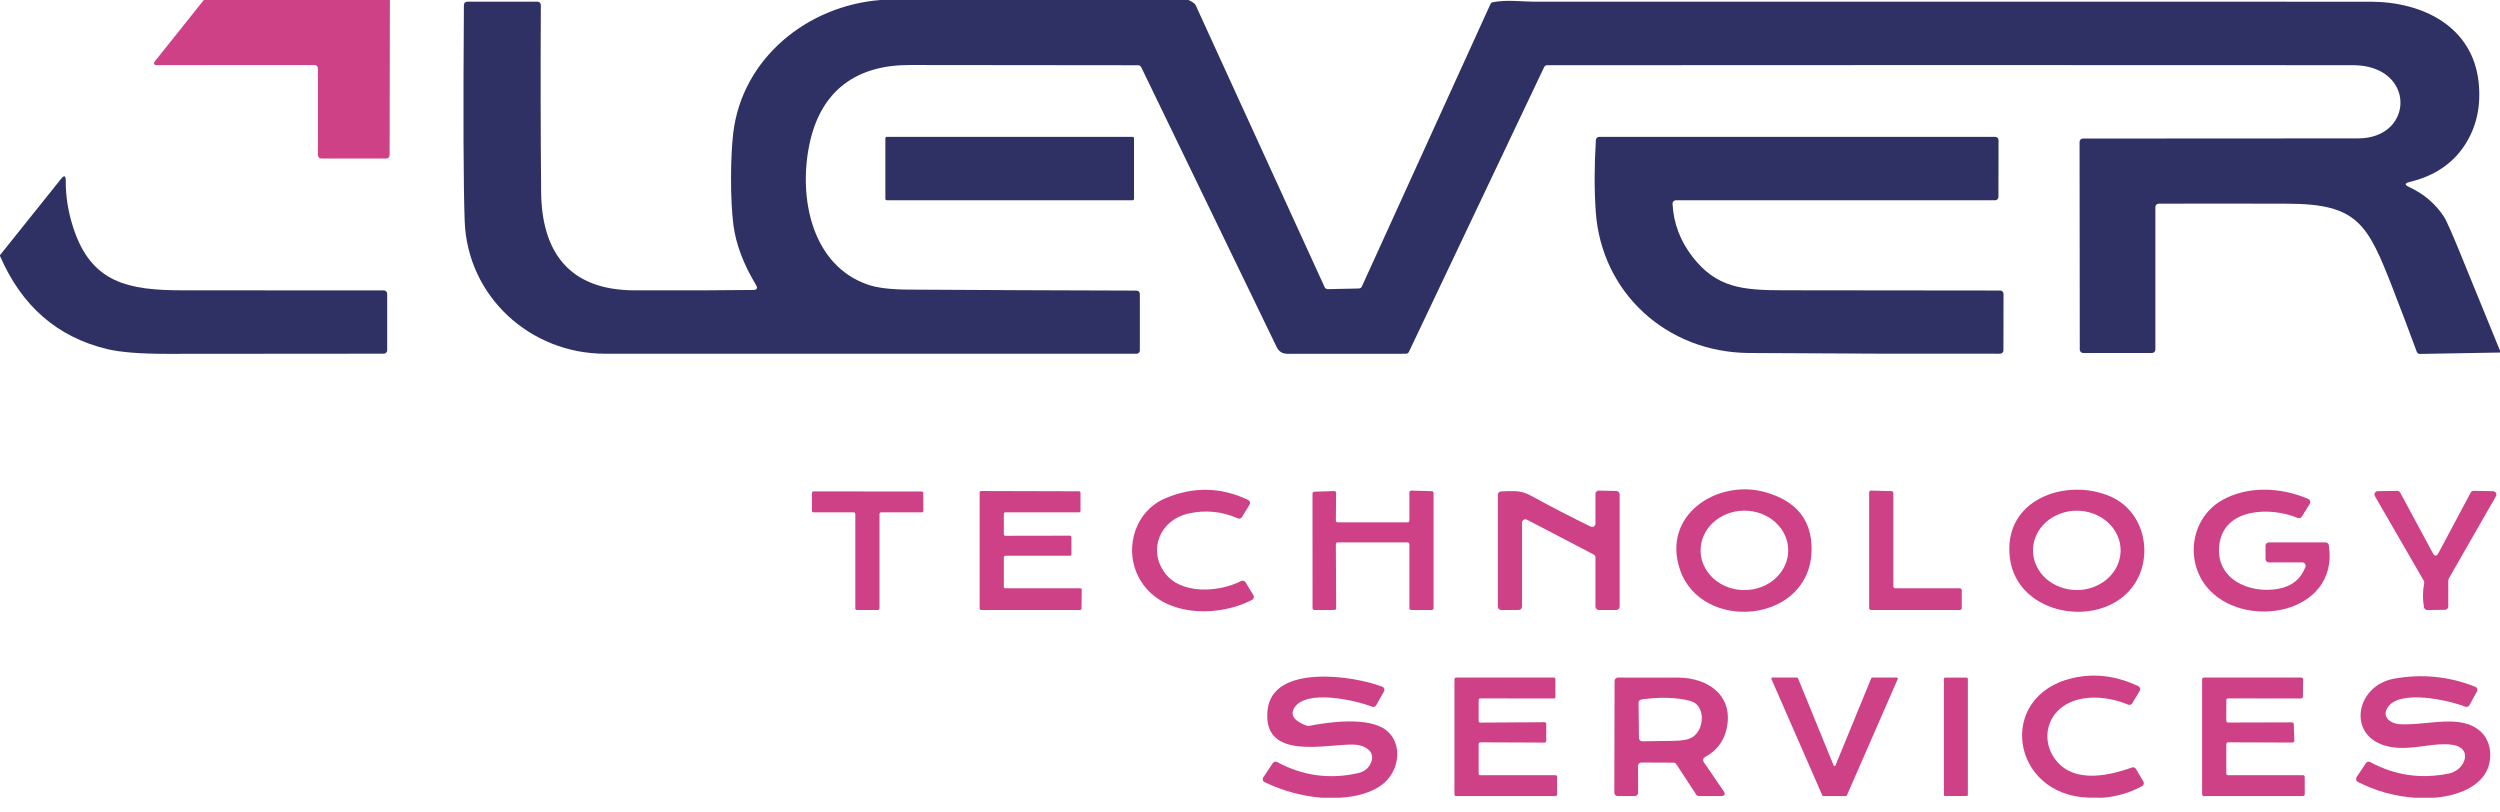 <svg width="160" height="52" viewBox="0 0 160 52" fill="none" xmlns="http://www.w3.org/2000/svg">
<path d="M13.044 0H24.953L24.936 9.933C24.936 9.99 24.913 10.044 24.873 10.084C24.833 10.124 24.779 10.147 24.722 10.147H20.561C20.504 10.147 20.45 10.124 20.41 10.084C20.37 10.044 20.347 9.99 20.347 9.933V4.377C20.347 4.32 20.325 4.266 20.285 4.226C20.245 4.186 20.19 4.163 20.134 4.163L10.072 4.168C9.836 4.168 9.791 4.075 9.938 3.89L13.044 0Z" fill="#CF4187"/>
<path d="M56.354 0H76.061C76.323 0.12 76.477 0.23 76.522 0.331C79.275 6.345 82.027 12.361 84.778 18.38C84.796 18.418 84.824 18.45 84.859 18.473C84.894 18.495 84.935 18.506 84.977 18.506L86.968 18.463C87.008 18.462 87.048 18.45 87.081 18.428C87.115 18.407 87.142 18.375 87.158 18.339L95.387 0.265C95.401 0.234 95.422 0.208 95.448 0.186C95.474 0.165 95.505 0.15 95.538 0.143C96.401 -0.032 97.48 0.107 98.127 0.107C115.983 0.105 133.839 0.106 151.694 0.109C155.076 0.109 158.265 1.709 158.635 5.291C158.791 6.807 158.494 8.14 157.742 9.29C156.961 10.485 155.785 11.271 154.213 11.646C153.894 11.723 153.883 11.83 154.181 11.967C155.132 12.41 155.878 13.048 156.42 13.881C156.582 14.13 156.991 15.064 157.648 16.684C158.427 18.605 159.211 20.524 160 22.443V22.562L154.875 22.652C154.831 22.653 154.788 22.64 154.751 22.614C154.715 22.589 154.687 22.553 154.672 22.511C154.151 21.097 153.634 19.732 153.121 18.416C151.523 14.317 150.878 13.052 146.429 13.037C143.67 13.027 140.913 13.026 138.157 13.035C138.101 13.035 138.046 13.057 138.006 13.098C137.966 13.138 137.944 13.192 137.944 13.249V22.377C137.944 22.433 137.921 22.488 137.881 22.528C137.841 22.568 137.787 22.59 137.73 22.59H133.319C133.263 22.59 133.209 22.568 133.169 22.528C133.129 22.488 133.106 22.433 133.105 22.377L133.092 9.081C133.092 9.053 133.098 9.025 133.108 8.999C133.119 8.973 133.134 8.95 133.154 8.93C133.174 8.91 133.198 8.894 133.224 8.884C133.25 8.873 133.278 8.867 133.306 8.867C139.299 8.866 145.17 8.862 150.919 8.857C154.55 8.854 154.627 4.174 150.588 4.172C133.397 4.161 116.207 4.161 99.018 4.174C98.978 4.174 98.938 4.185 98.903 4.207C98.869 4.229 98.841 4.259 98.824 4.296L90.17 22.52C90.153 22.556 90.125 22.587 90.091 22.608C90.056 22.63 90.017 22.641 89.976 22.641L82.403 22.643C82.077 22.643 81.846 22.501 81.709 22.216L73.036 4.296C73.019 4.26 72.991 4.23 72.957 4.208C72.923 4.187 72.884 4.176 72.844 4.176C67.967 4.166 63.087 4.161 58.202 4.161C54.821 4.161 52.524 5.776 51.802 9.241C51.095 12.631 51.93 16.985 55.564 18.224C56.147 18.423 56.996 18.526 58.112 18.534C62.989 18.565 67.864 18.586 72.737 18.598C72.793 18.598 72.848 18.62 72.888 18.66C72.928 18.7 72.95 18.755 72.95 18.811V22.428C72.95 22.484 72.928 22.539 72.888 22.579C72.848 22.619 72.793 22.641 72.737 22.641C61.394 22.644 50.055 22.643 38.72 22.639C33.937 22.637 29.917 18.982 29.74 14.154C29.657 11.881 29.64 7.269 29.689 0.318C29.689 0.262 29.711 0.208 29.751 0.169C29.791 0.129 29.845 0.107 29.902 0.107H34.401C34.429 0.107 34.457 0.112 34.483 0.123C34.509 0.134 34.533 0.15 34.553 0.17C34.573 0.189 34.588 0.213 34.599 0.239C34.609 0.265 34.615 0.292 34.614 0.32C34.592 4.307 34.597 8.289 34.632 12.268C34.664 16.088 36.388 18.566 40.589 18.581C43.715 18.592 46.253 18.584 48.203 18.557C48.452 18.554 48.512 18.446 48.382 18.232C47.585 16.915 47.105 15.645 46.942 14.424C46.722 12.751 46.75 10.01 46.927 8.515C47.498 3.734 51.663 0.367 56.354 0Z" fill="#2F3165"/>
<path d="M72.485 8.758H56.755C56.704 8.758 56.663 8.799 56.663 8.85V12.725C56.663 12.776 56.704 12.817 56.755 12.817H72.485C72.536 12.817 72.577 12.776 72.577 12.725V8.85C72.577 8.799 72.536 8.758 72.485 8.758Z" fill="#2F3165"/>
<path d="M107.042 13.041C107.107 14.277 107.526 15.399 108.298 16.406C109.851 18.431 111.519 18.576 114.194 18.578C118.8 18.583 123.406 18.588 128.013 18.593C128.07 18.593 128.124 18.616 128.164 18.656C128.204 18.696 128.226 18.75 128.226 18.807L128.22 22.426C128.22 22.482 128.198 22.535 128.158 22.575C128.117 22.615 128.063 22.637 128.006 22.637C122.643 22.646 117.287 22.631 111.938 22.592C106.666 22.554 102.492 18.743 102.129 13.552C102.03 12.156 102.033 10.625 102.137 8.959C102.141 8.905 102.165 8.854 102.204 8.816C102.244 8.779 102.296 8.758 102.351 8.758H127.692C127.749 8.758 127.803 8.781 127.843 8.821C127.884 8.861 127.906 8.915 127.906 8.972L127.9 12.603C127.9 12.66 127.877 12.714 127.837 12.755C127.797 12.794 127.743 12.817 127.686 12.817H107.256C107.227 12.817 107.198 12.823 107.171 12.834C107.145 12.846 107.121 12.862 107.101 12.883C107.081 12.904 107.065 12.929 107.055 12.956C107.045 12.983 107.041 13.012 107.042 13.041Z" fill="#2F3165"/>
<path d="M0 16.382V16.329L3.905 11.452C4.11 11.196 4.211 11.231 4.208 11.559C4.201 12.559 4.361 13.56 4.687 14.564C5.838 18.128 8.22 18.578 11.726 18.581C16.005 18.585 20.285 18.587 24.566 18.587C24.623 18.587 24.677 18.609 24.717 18.649C24.757 18.689 24.78 18.744 24.78 18.8V22.421C24.78 22.478 24.757 22.532 24.717 22.572C24.677 22.612 24.623 22.634 24.566 22.635C19.939 22.643 15.316 22.647 10.698 22.646C8.976 22.646 7.694 22.544 6.851 22.34C3.669 21.575 1.386 19.589 0 16.382Z" fill="#2F3165"/>
<path d="M72.733 36.638C72.015 34.92 72.692 32.701 74.557 31.902C76.354 31.131 78.129 31.163 79.88 31.996C79.907 32.009 79.931 32.027 79.951 32.05C79.97 32.073 79.985 32.099 79.993 32.128C80.002 32.157 80.004 32.187 80 32.216C79.996 32.246 79.986 32.274 79.97 32.299L79.487 33.089C79.461 33.134 79.419 33.167 79.37 33.183C79.321 33.199 79.268 33.196 79.22 33.175C78.201 32.725 77.145 32.622 76.052 32.867C74.299 33.258 73.453 35.108 74.516 36.62C75.55 38.09 78.026 37.907 79.436 37.184C79.484 37.16 79.54 37.155 79.592 37.17C79.644 37.185 79.688 37.219 79.716 37.266L80.216 38.092C80.231 38.117 80.24 38.145 80.245 38.174C80.248 38.203 80.246 38.232 80.239 38.26C80.231 38.288 80.217 38.314 80.199 38.337C80.181 38.359 80.158 38.378 80.132 38.391C77.819 39.598 73.929 39.504 72.733 36.638Z" fill="#CF4187"/>
<path d="M107.512 36.439C106.342 32.951 109.918 30.644 112.962 31.494C114.971 32.055 115.964 33.287 115.942 35.189C115.884 39.913 108.882 40.526 107.512 36.439ZM114.446 35.214C114.444 34.54 114.146 33.894 113.619 33.419C113.091 32.944 112.377 32.679 111.633 32.681C110.889 32.684 110.176 32.954 109.652 33.433C109.128 33.911 108.834 34.559 108.837 35.233C108.839 35.907 109.137 36.553 109.665 37.028C110.192 37.503 110.907 37.768 111.65 37.766C112.394 37.763 113.107 37.493 113.631 37.014C114.155 36.535 114.449 35.888 114.446 35.214Z" fill="#CF4187"/>
<path d="M128.63 35.693C128.173 31.927 132.281 30.537 135.101 31.788C137.28 32.758 137.852 35.621 136.543 37.475C134.543 40.303 129.085 39.462 128.63 35.693ZM135.72 35.223C135.72 34.55 135.425 33.904 134.899 33.427C134.373 32.951 133.659 32.684 132.916 32.684C132.172 32.684 131.458 32.951 130.932 33.427C130.406 33.904 130.111 34.55 130.111 35.223C130.111 35.897 130.406 36.543 130.932 37.019C131.458 37.496 132.172 37.763 132.916 37.763C133.659 37.763 134.373 37.496 134.899 37.019C135.425 36.543 135.72 35.897 135.72 35.223Z" fill="#CF4187"/>
<path d="M147.548 36.285C147.56 36.252 147.564 36.217 147.56 36.183C147.556 36.148 147.543 36.115 147.523 36.087C147.503 36.058 147.477 36.035 147.446 36.019C147.416 36.003 147.382 35.994 147.347 35.995H145.207C145.15 35.995 145.096 35.972 145.056 35.932C145.016 35.892 144.993 35.838 144.993 35.781V34.926C144.993 34.87 145.016 34.816 145.056 34.776C145.096 34.735 145.15 34.713 145.207 34.713H148.836C148.887 34.713 148.936 34.731 148.974 34.764C149.012 34.798 149.038 34.844 149.045 34.895C149.731 39.363 143.496 40.408 141.201 37.526C139.83 35.802 140.255 33.156 142.169 32.038C143.82 31.077 145.969 31.171 147.73 31.934C147.758 31.946 147.783 31.964 147.803 31.987C147.824 32.01 147.839 32.037 147.848 32.066C147.857 32.095 147.86 32.126 147.856 32.157C147.852 32.188 147.842 32.217 147.826 32.243L147.317 33.064C147.291 33.107 147.249 33.14 147.201 33.156C147.152 33.171 147.099 33.169 147.052 33.149C145.375 32.436 142.312 32.47 142.034 34.88C141.78 37.086 143.983 38.011 145.798 37.687C146.667 37.531 147.25 37.064 147.548 36.285Z" fill="#CF4187"/>
<path d="M54.644 32.791H52.059C52.033 32.791 52.009 32.78 51.991 32.762C51.973 32.744 51.963 32.72 51.963 32.694V31.545C51.963 31.52 51.973 31.495 51.991 31.477C52.009 31.459 52.033 31.449 52.059 31.449L58.993 31.455C59.019 31.455 59.043 31.465 59.061 31.483C59.079 31.502 59.089 31.526 59.089 31.552L59.093 32.694C59.093 32.72 59.083 32.744 59.065 32.762C59.047 32.78 59.023 32.791 58.997 32.791H56.385C56.359 32.791 56.335 32.801 56.317 32.819C56.299 32.837 56.289 32.861 56.289 32.887V38.943C56.289 38.968 56.279 38.993 56.261 39.011C56.242 39.029 56.218 39.039 56.193 39.039H54.836C54.811 39.039 54.786 39.029 54.768 39.011C54.75 38.993 54.74 38.968 54.74 38.943V32.887C54.74 32.861 54.73 32.837 54.712 32.819C54.694 32.801 54.669 32.791 54.644 32.791Z" fill="#CF4187"/>
<path d="M64.34 37.65H69.138C69.15 37.65 69.163 37.653 69.174 37.657C69.186 37.662 69.196 37.669 69.205 37.678C69.214 37.687 69.221 37.698 69.225 37.71C69.23 37.721 69.232 37.734 69.232 37.746L69.217 38.947C69.216 38.971 69.206 38.995 69.189 39.012C69.171 39.029 69.147 39.039 69.123 39.039H62.791C62.766 39.039 62.742 39.029 62.725 39.011C62.707 38.993 62.697 38.97 62.697 38.945V31.519C62.697 31.494 62.707 31.471 62.725 31.453C62.742 31.435 62.766 31.425 62.791 31.425L69.057 31.442C69.082 31.442 69.106 31.452 69.123 31.47C69.141 31.488 69.151 31.511 69.151 31.536L69.153 32.696C69.153 32.721 69.143 32.745 69.125 32.763C69.108 32.78 69.084 32.79 69.059 32.79H64.34C64.315 32.79 64.291 32.8 64.273 32.818C64.256 32.836 64.246 32.859 64.246 32.884V34.196C64.246 34.221 64.256 34.245 64.273 34.262C64.291 34.28 64.315 34.29 64.34 34.29L68.478 34.283C68.503 34.283 68.527 34.293 68.544 34.311C68.562 34.329 68.572 34.353 68.572 34.377V35.473C68.572 35.498 68.562 35.522 68.544 35.54C68.527 35.557 68.503 35.567 68.478 35.567H64.34C64.315 35.567 64.291 35.577 64.273 35.595C64.256 35.612 64.246 35.636 64.246 35.661V37.556C64.246 37.581 64.256 37.605 64.273 37.623C64.291 37.64 64.315 37.65 64.34 37.65Z" fill="#CF4187"/>
<path d="M84.11 31.468L85.394 31.427C85.409 31.427 85.424 31.43 85.439 31.436C85.453 31.441 85.466 31.45 85.477 31.46C85.488 31.471 85.496 31.484 85.502 31.498C85.508 31.512 85.511 31.527 85.511 31.543L85.496 33.314C85.496 33.329 85.499 33.344 85.504 33.358C85.51 33.373 85.519 33.386 85.529 33.397C85.54 33.407 85.553 33.416 85.567 33.422C85.581 33.428 85.596 33.431 85.612 33.431H90.085C90.115 33.431 90.145 33.419 90.166 33.397C90.188 33.376 90.2 33.346 90.2 33.316V31.513C90.2 31.497 90.203 31.482 90.209 31.468C90.215 31.454 90.224 31.441 90.235 31.43C90.246 31.42 90.259 31.411 90.273 31.406C90.287 31.4 90.302 31.397 90.318 31.398L91.636 31.434C91.666 31.434 91.695 31.447 91.716 31.468C91.737 31.49 91.749 31.519 91.749 31.549V38.923C91.749 38.954 91.737 38.983 91.715 39.005C91.693 39.026 91.664 39.039 91.633 39.039H90.316C90.285 39.039 90.255 39.026 90.234 39.005C90.212 38.983 90.2 38.954 90.2 38.923V34.828C90.2 34.798 90.188 34.768 90.166 34.747C90.145 34.725 90.115 34.713 90.085 34.713H85.609C85.579 34.713 85.549 34.725 85.528 34.747C85.506 34.768 85.494 34.798 85.494 34.828L85.516 38.923C85.516 38.938 85.513 38.953 85.507 38.967C85.501 38.981 85.492 38.994 85.482 39.005C85.471 39.016 85.458 39.024 85.444 39.03C85.43 39.036 85.415 39.039 85.4 39.039H84.118C84.088 39.039 84.058 39.026 84.037 39.005C84.015 38.983 84.003 38.954 84.003 38.923L83.999 31.583C83.999 31.553 84.01 31.525 84.031 31.503C84.052 31.482 84.08 31.469 84.11 31.468Z" fill="#CF4187"/>
<path d="M102.109 33.51V31.611C102.109 31.583 102.115 31.555 102.126 31.528C102.137 31.502 102.153 31.478 102.173 31.459C102.194 31.439 102.218 31.423 102.244 31.413C102.27 31.402 102.299 31.397 102.327 31.398L103.449 31.423C103.504 31.424 103.558 31.447 103.597 31.487C103.636 31.527 103.658 31.581 103.658 31.637V38.825C103.658 38.882 103.635 38.936 103.595 38.976C103.555 39.016 103.501 39.039 103.444 39.039H102.323C102.266 39.039 102.212 39.016 102.172 38.976C102.132 38.936 102.109 38.882 102.109 38.825V35.676C102.109 35.638 102.098 35.6 102.078 35.566C102.058 35.533 102.029 35.506 101.994 35.488L97.722 33.258C97.689 33.241 97.653 33.233 97.616 33.234C97.579 33.236 97.543 33.246 97.512 33.265C97.481 33.285 97.455 33.311 97.437 33.343C97.419 33.375 97.409 33.411 97.41 33.448V38.825C97.41 38.882 97.387 38.936 97.347 38.976C97.307 39.016 97.253 39.039 97.196 39.039H96.075C96.018 39.039 95.963 39.016 95.923 38.976C95.883 38.936 95.861 38.882 95.861 38.825V31.667C95.861 31.613 95.881 31.561 95.918 31.521C95.955 31.482 96.005 31.457 96.059 31.453C96.373 31.43 96.684 31.424 96.993 31.434C97.312 31.444 97.632 31.536 97.952 31.709C99.22 32.404 100.503 33.069 101.802 33.702C101.834 33.718 101.87 33.726 101.907 33.724C101.943 33.722 101.978 33.711 102.009 33.692C102.04 33.672 102.065 33.646 102.082 33.614C102.1 33.582 102.109 33.547 102.109 33.51Z" fill="#CF4187"/>
<path d="M121.296 37.65H125.432C125.464 37.65 125.495 37.663 125.518 37.686C125.541 37.709 125.554 37.74 125.554 37.772V38.917C125.554 38.949 125.541 38.98 125.518 39.003C125.495 39.026 125.464 39.039 125.432 39.039H119.748C119.715 39.039 119.684 39.026 119.662 39.003C119.639 38.98 119.626 38.949 119.626 38.917V31.519C119.626 31.503 119.629 31.487 119.635 31.472C119.642 31.457 119.651 31.444 119.662 31.432C119.674 31.421 119.688 31.412 119.703 31.406C119.718 31.4 119.734 31.397 119.75 31.398L121.055 31.432C121.087 31.432 121.117 31.445 121.14 31.468C121.162 31.491 121.175 31.521 121.175 31.553V37.528C121.175 37.561 121.188 37.592 121.21 37.614C121.233 37.637 121.264 37.65 121.296 37.65Z" fill="#CF4187"/>
<path d="M156.068 35.384L158.125 31.526C158.143 31.49 158.171 31.461 158.205 31.441C158.239 31.421 158.278 31.411 158.317 31.413L159.56 31.436C159.598 31.437 159.634 31.447 159.666 31.466C159.698 31.485 159.724 31.512 159.743 31.544C159.761 31.577 159.771 31.613 159.771 31.65C159.77 31.688 159.76 31.724 159.742 31.756L156.717 37.037C156.699 37.07 156.689 37.105 156.689 37.144V38.814C156.689 38.871 156.667 38.925 156.627 38.965C156.588 39.005 156.534 39.027 156.478 39.028L155.348 39.043C155.297 39.044 155.248 39.026 155.209 38.994C155.17 38.961 155.143 38.916 155.134 38.866C155.044 38.344 155.049 37.829 155.147 37.319C155.158 37.268 155.15 37.215 155.123 37.169L151.994 31.754C151.975 31.722 151.965 31.686 151.965 31.648C151.965 31.611 151.975 31.575 151.993 31.542C152.011 31.51 152.038 31.483 152.07 31.464C152.102 31.445 152.138 31.434 152.176 31.434L153.421 31.415C153.46 31.414 153.499 31.424 153.533 31.444C153.567 31.463 153.594 31.491 153.613 31.526L155.692 35.384C155.817 35.617 155.942 35.617 156.068 35.384Z" fill="#CF4187"/>
<path d="M85.755 51.055H84.58C83.334 50.952 82.12 50.621 80.938 50.062C80.91 50.048 80.886 50.029 80.866 50.006C80.846 49.982 80.832 49.955 80.824 49.925C80.816 49.895 80.814 49.864 80.819 49.834C80.824 49.804 80.835 49.775 80.852 49.75L81.459 48.84C81.489 48.795 81.534 48.764 81.586 48.751C81.638 48.739 81.692 48.746 81.739 48.771C83.364 49.651 85.086 49.889 86.906 49.483C87.328 49.389 87.611 49.153 87.757 48.776C88.034 48.058 87.299 47.678 86.671 47.654C84.937 47.59 80.782 48.748 81.122 45.452C81.431 42.459 86.676 43.247 88.464 43.95C88.492 43.961 88.518 43.978 88.539 44C88.561 44.022 88.577 44.048 88.587 44.077C88.597 44.105 88.602 44.136 88.599 44.167C88.597 44.197 88.588 44.227 88.573 44.253L88.077 45.136C88.052 45.181 88.011 45.215 87.962 45.233C87.914 45.25 87.86 45.249 87.812 45.23C86.77 44.813 83.54 44.082 82.822 45.323C82.558 45.776 82.834 46.153 83.649 46.453C83.686 46.468 83.728 46.47 83.768 46.462C85.069 46.189 87.607 45.872 88.705 46.725C89.824 47.592 89.57 49.41 88.421 50.243C87.767 50.716 86.879 50.986 85.755 51.055Z" fill="#CF4187"/>
<path d="M134.567 51.055L133.661 51.048C128.688 50.888 127.737 44.529 132.655 43.394C134.035 43.075 135.433 43.248 136.848 43.911C136.875 43.924 136.9 43.942 136.919 43.965C136.939 43.987 136.954 44.013 136.963 44.042C136.972 44.071 136.974 44.101 136.971 44.13C136.967 44.16 136.957 44.189 136.942 44.215L136.466 45.009C136.439 45.054 136.397 45.087 136.348 45.103C136.299 45.119 136.246 45.117 136.199 45.097C134.932 44.556 133.15 44.392 131.988 45.242C131.004 45.962 130.754 47.28 131.356 48.325C132.428 50.183 134.797 49.713 136.442 49.119C136.489 49.102 136.54 49.102 136.587 49.119C136.634 49.136 136.673 49.168 136.699 49.211L137.175 50.017C137.19 50.041 137.2 50.068 137.204 50.097C137.208 50.125 137.206 50.154 137.198 50.182C137.191 50.209 137.177 50.236 137.159 50.258C137.142 50.281 137.119 50.3 137.094 50.313C136.305 50.739 135.462 50.986 134.567 51.055Z" fill="#CF4187"/>
<path d="M155.715 51.055H154.54C153.254 50.961 152.042 50.624 150.904 50.044C150.877 50.031 150.854 50.012 150.835 49.988C150.816 49.965 150.802 49.937 150.794 49.908C150.787 49.879 150.785 49.848 150.79 49.818C150.795 49.788 150.806 49.76 150.823 49.734L151.417 48.844C151.446 48.799 151.49 48.767 151.542 48.754C151.593 48.741 151.648 48.748 151.694 48.773C153.277 49.629 154.959 49.872 156.74 49.502C157.768 49.288 158.265 47.925 157.058 47.686C155.918 47.459 154.529 48.004 153.183 47.833C150.122 47.44 150.626 43.896 153.228 43.433C155.013 43.115 156.743 43.288 158.419 43.952C158.447 43.963 158.473 43.98 158.493 44.001C158.514 44.023 158.53 44.049 158.541 44.078C158.551 44.106 158.555 44.136 158.552 44.167C158.55 44.197 158.541 44.226 158.526 44.253L158.043 45.131C158.018 45.176 157.978 45.211 157.929 45.229C157.88 45.247 157.827 45.246 157.778 45.227C156.708 44.808 153.504 44.082 152.78 45.321C152.438 45.909 153.023 46.319 153.574 46.349C155.377 46.447 157.505 45.65 158.774 46.831C159.457 47.466 159.534 48.572 159.139 49.354C158.554 50.516 156.952 50.993 155.715 51.055Z" fill="#CF4187"/>
<path d="M98.959 46.325V47.421C98.959 47.449 98.948 47.475 98.928 47.495C98.908 47.515 98.882 47.526 98.854 47.526L94.737 47.509C94.724 47.509 94.71 47.511 94.697 47.517C94.685 47.522 94.673 47.53 94.663 47.539C94.654 47.549 94.646 47.561 94.641 47.573C94.635 47.586 94.633 47.6 94.633 47.613V49.51C94.633 49.524 94.635 49.538 94.641 49.55C94.646 49.563 94.654 49.575 94.663 49.584C94.673 49.594 94.685 49.602 94.697 49.607C94.71 49.612 94.724 49.615 94.737 49.615L99.548 49.611C99.576 49.611 99.603 49.622 99.622 49.641C99.642 49.661 99.653 49.688 99.653 49.715V50.843C99.653 50.871 99.642 50.898 99.622 50.917C99.603 50.937 99.576 50.948 99.548 50.948H93.189C93.161 50.948 93.134 50.937 93.115 50.917C93.095 50.898 93.084 50.871 93.084 50.843V43.469C93.084 43.441 93.095 43.415 93.115 43.395C93.134 43.376 93.161 43.364 93.189 43.364H99.441C99.469 43.364 99.496 43.376 99.515 43.395C99.535 43.415 99.546 43.441 99.546 43.469V44.599C99.546 44.627 99.535 44.654 99.515 44.673C99.496 44.693 99.469 44.704 99.441 44.704L94.737 44.697C94.724 44.697 94.71 44.7 94.697 44.705C94.685 44.711 94.673 44.718 94.663 44.728C94.654 44.738 94.646 44.749 94.641 44.762C94.635 44.775 94.633 44.788 94.633 44.802V46.142C94.633 46.155 94.635 46.169 94.641 46.182C94.646 46.194 94.654 46.206 94.663 46.216C94.673 46.225 94.685 46.233 94.697 46.238C94.71 46.243 94.724 46.246 94.737 46.246L98.854 46.221C98.882 46.221 98.908 46.232 98.928 46.251C98.948 46.271 98.959 46.297 98.959 46.325Z" fill="#CF4187"/>
<path d="M109.035 48.765L110.301 50.615C110.454 50.837 110.395 50.948 110.124 50.948H108.731C108.696 50.948 108.661 50.939 108.63 50.922C108.599 50.906 108.573 50.881 108.554 50.852L107.283 48.906C107.263 48.876 107.237 48.852 107.205 48.835C107.174 48.818 107.139 48.81 107.104 48.81L105.044 48.801C105.016 48.801 104.988 48.807 104.962 48.818C104.936 48.828 104.912 48.844 104.893 48.864C104.873 48.884 104.857 48.908 104.846 48.934C104.836 48.961 104.83 48.989 104.831 49.017L104.839 50.734C104.84 50.762 104.834 50.79 104.824 50.816C104.813 50.842 104.797 50.866 104.777 50.886C104.757 50.906 104.734 50.922 104.708 50.932C104.682 50.943 104.654 50.948 104.626 50.948L103.53 50.946C103.473 50.945 103.419 50.922 103.379 50.882C103.339 50.841 103.316 50.787 103.316 50.73L103.333 43.578C103.333 43.521 103.356 43.467 103.396 43.427C103.436 43.387 103.49 43.364 103.547 43.364C104.823 43.363 106.106 43.364 107.396 43.367C109.357 43.371 111.021 44.565 110.481 46.731C110.292 47.492 109.834 48.067 109.109 48.457C109.083 48.471 109.06 48.49 109.042 48.514C109.024 48.537 109.011 48.565 109.004 48.594C108.997 48.623 108.996 48.653 109.001 48.682C109.006 48.712 109.018 48.74 109.035 48.765ZM104.867 44.979L104.893 47.231C104.893 47.259 104.899 47.287 104.91 47.313C104.921 47.338 104.937 47.362 104.957 47.381C104.978 47.401 105.002 47.416 105.028 47.427C105.054 47.438 105.082 47.443 105.111 47.443C105.78 47.432 106.451 47.423 107.123 47.415C107.664 47.408 108.056 47.333 108.298 47.19C109.103 46.72 109.178 45.125 108.187 44.862C107.297 44.627 106.251 44.595 105.051 44.766C104.999 44.773 104.952 44.799 104.919 44.839C104.885 44.878 104.867 44.928 104.867 44.979Z" fill="#CF4187"/>
<path d="M117.471 48.985L119.761 43.405C119.766 43.393 119.774 43.383 119.784 43.376C119.795 43.368 119.808 43.364 119.821 43.364H121.397C121.408 43.364 121.418 43.367 121.428 43.372C121.437 43.377 121.446 43.384 121.452 43.393C121.457 43.402 121.461 43.412 121.462 43.423C121.463 43.434 121.461 43.444 121.457 43.454L118.197 50.91C118.192 50.921 118.184 50.931 118.173 50.938C118.162 50.945 118.15 50.948 118.137 50.948H116.691C116.678 50.948 116.666 50.945 116.655 50.938C116.645 50.931 116.636 50.921 116.631 50.91L113.369 43.454C113.365 43.444 113.363 43.434 113.364 43.423C113.365 43.412 113.369 43.402 113.375 43.393C113.381 43.384 113.389 43.377 113.398 43.372C113.408 43.367 113.418 43.364 113.429 43.364H115.01C115.023 43.364 115.035 43.368 115.046 43.376C115.057 43.383 115.065 43.393 115.07 43.405L117.351 48.985C117.356 48.997 117.364 49.007 117.375 49.015C117.385 49.022 117.398 49.026 117.411 49.026C117.424 49.026 117.437 49.022 117.447 49.015C117.458 49.007 117.466 48.997 117.471 48.985Z" fill="#CF4187"/>
<path d="M125.86 43.367H124.492C124.446 43.367 124.409 43.404 124.409 43.45V50.863C124.409 50.909 124.446 50.946 124.492 50.946H125.86C125.906 50.946 125.943 50.909 125.943 50.863V43.45C125.943 43.404 125.906 43.367 125.86 43.367Z" fill="#CF4187"/>
<path d="M142.599 49.615L147.388 49.611C147.419 49.611 147.448 49.623 147.47 49.645C147.491 49.666 147.503 49.696 147.503 49.726V50.833C147.503 50.863 147.491 50.892 147.47 50.914C147.448 50.936 147.419 50.948 147.388 50.948H141.05C141.019 50.948 140.99 50.936 140.968 50.914C140.947 50.892 140.935 50.863 140.935 50.833V43.48C140.935 43.449 140.947 43.42 140.968 43.398C140.99 43.377 141.019 43.364 141.05 43.364H147.285C147.301 43.364 147.316 43.368 147.33 43.373C147.344 43.379 147.357 43.388 147.368 43.399C147.379 43.41 147.387 43.423 147.393 43.437C147.398 43.451 147.401 43.467 147.401 43.482L147.386 44.591C147.385 44.621 147.373 44.65 147.351 44.671C147.33 44.692 147.301 44.704 147.27 44.704L142.599 44.697C142.568 44.697 142.539 44.71 142.517 44.731C142.495 44.753 142.483 44.782 142.483 44.813V46.127C142.483 46.157 142.495 46.187 142.517 46.208C142.539 46.23 142.568 46.242 142.599 46.242L146.685 46.231C146.715 46.231 146.744 46.243 146.765 46.264C146.787 46.284 146.799 46.312 146.801 46.342L146.837 47.404C146.837 47.419 146.835 47.435 146.829 47.45C146.824 47.464 146.815 47.477 146.805 47.488C146.794 47.499 146.781 47.508 146.767 47.514C146.752 47.52 146.737 47.524 146.721 47.524L142.599 47.509C142.568 47.509 142.539 47.521 142.517 47.542C142.495 47.564 142.483 47.593 142.483 47.624V49.5C142.483 49.53 142.495 49.56 142.517 49.581C142.539 49.603 142.568 49.615 142.599 49.615Z" fill="#CF4187"/>
</svg>
